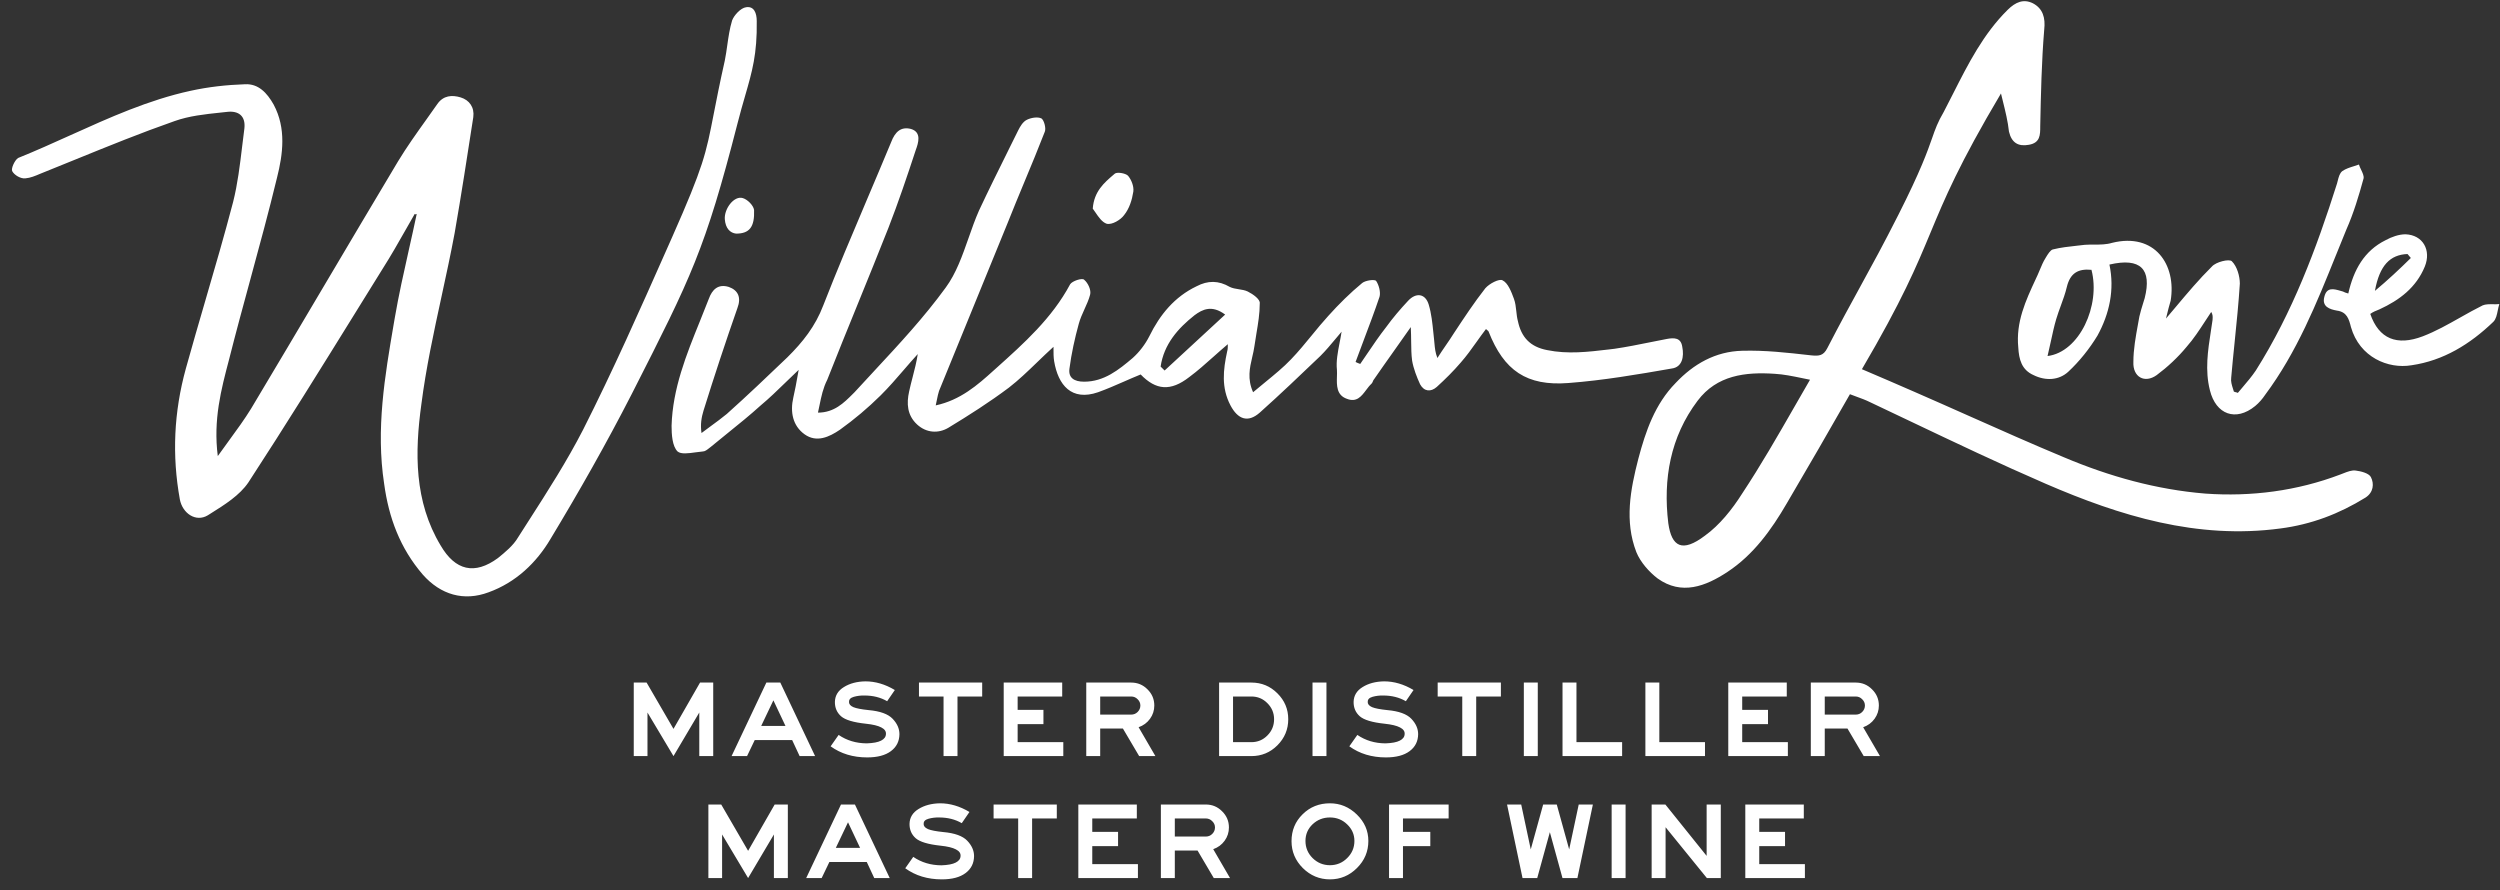 <svg width="205" height="73" viewBox="0 0 205 73" fill="none" xmlns="http://www.w3.org/2000/svg">
<rect x="0" y="0" width="205" height="73" fill="#333333" stroke="none"/>
<path fill-rule="evenodd" clip-rule="evenodd" d="M158.3 19.08C159.472 16.263 160.633 13.473 164.08 7.663C164.129 7.867 164.178 8.065 164.226 8.259L164.229 8.27L164.23 8.275C164.448 9.156 164.646 9.957 164.735 10.793C164.953 11.71 165.499 12.034 166.372 11.872C167.299 11.71 167.299 11.063 167.299 10.361C167.354 7.717 167.408 5.073 167.626 2.428C167.736 1.457 167.517 0.702 166.699 0.27C165.935 -0.108 165.28 0.162 164.626 0.809C162.638 2.776 161.398 5.223 160.163 7.661C159.907 8.167 159.65 8.673 159.388 9.174C158.889 10.026 158.701 10.562 158.429 11.338C158.046 12.429 157.495 13.997 155.678 17.593C154.438 20.045 153.518 21.724 152.562 23.466L152.562 23.467C151.752 24.944 150.916 26.467 149.84 28.547C149.512 29.195 149.131 29.195 148.53 29.141L148.405 29.127C146.54 28.916 144.724 28.71 142.856 28.763C140.674 28.817 138.873 29.843 137.4 31.407C135.709 33.134 134.945 35.347 134.345 37.613C133.69 40.15 133.199 42.74 134.181 45.276C134.508 46.086 135.218 46.895 135.927 47.435C137.891 48.838 139.855 48.083 141.656 46.895C143.784 45.492 145.257 43.442 146.512 41.283C148.258 38.315 150.004 35.293 151.695 32.325C151.877 32.397 152.059 32.463 152.24 32.529C152.604 32.661 152.968 32.793 153.332 32.972C154.435 33.493 155.536 34.017 156.636 34.541L156.636 34.541C160.321 36.294 163.996 38.043 167.736 39.664C173.846 42.308 180.175 44.251 186.995 43.334C189.505 43.01 191.797 42.147 193.979 40.797C194.634 40.366 194.688 39.664 194.415 39.124C194.252 38.801 193.597 38.639 193.161 38.585C192.847 38.541 192.496 38.678 192.139 38.819L192.139 38.819C192.061 38.849 191.983 38.88 191.906 38.909C188.359 40.258 184.595 40.743 180.83 40.474C176.847 40.15 172.973 39.071 169.263 37.505C166.638 36.412 164.035 35.254 161.441 34.1C159.936 33.431 158.434 32.763 156.933 32.109L156.932 32.108L156.93 32.108C155.567 31.515 154.204 30.921 152.677 30.274C155.996 24.616 157.153 21.835 158.3 19.08ZM147.771 31.005L147.772 31.006L147.773 31.006L147.777 31.007C147.984 31.049 148.198 31.093 148.421 31.138C148.001 31.862 147.592 32.575 147.188 33.279C145.755 35.777 144.388 38.158 142.856 40.474C142.038 41.769 141.001 43.064 139.801 43.927C137.946 45.33 137.073 44.845 136.8 42.902C136.364 39.286 136.964 35.833 139.201 32.864C140.783 30.76 143.129 30.49 145.53 30.652C146.266 30.695 146.967 30.84 147.771 31.005ZM33.283 18.81C33.523 18.387 33.764 17.963 34.009 17.539C34.031 17.561 34.045 17.574 34.06 17.578C34.082 17.583 34.109 17.57 34.172 17.539C33.965 18.525 33.746 19.505 33.526 20.482L33.526 20.483L33.526 20.483L33.526 20.483L33.526 20.483C33.109 22.341 32.694 24.192 32.372 26.065L32.294 26.52C31.555 30.848 30.814 35.18 31.499 39.664C31.881 42.47 32.809 44.953 34.663 47.111C36.137 48.784 38.046 49.324 40.065 48.568C42.302 47.759 43.993 46.14 45.139 44.197C47.485 40.312 49.722 36.372 51.795 32.325L51.91 32.099C56.669 22.738 57.818 20.478 60.47 10.145C60.691 9.271 60.906 8.531 61.101 7.856L61.101 7.856L61.101 7.855C61.678 5.863 62.093 4.427 62.053 1.727C62.053 1.079 61.834 0.486 61.18 0.594C60.743 0.648 60.198 1.241 60.034 1.673C59.831 2.343 59.733 3.034 59.635 3.719L59.635 3.72L59.635 3.72L59.635 3.72L59.635 3.72V3.72C59.576 4.139 59.517 4.556 59.434 4.965C59.007 6.873 58.739 8.245 58.523 9.354C57.884 12.635 57.693 13.62 55.124 19.427L54.666 20.458C52.472 25.409 50.261 30.395 47.812 35.239C46.484 37.821 44.926 40.25 43.363 42.687L43.362 42.687L43.362 42.688C43.063 43.154 42.764 43.621 42.466 44.089C42.084 44.737 41.429 45.276 40.829 45.762C38.919 47.165 37.337 46.788 36.137 44.737C33.954 41.121 34.009 37.074 34.554 33.134C34.932 30.183 35.568 27.253 36.205 24.317C36.581 22.583 36.958 20.847 37.282 19.104C37.828 15.974 38.319 12.79 38.81 9.606C38.919 8.796 38.483 8.203 37.773 7.987C37.064 7.771 36.355 7.825 35.864 8.526C35.56 8.963 35.251 9.395 34.944 9.826L34.943 9.826L34.943 9.827C34.146 10.943 33.353 12.054 32.645 13.221C30.627 16.593 28.622 19.979 26.617 23.364L26.617 23.364L26.617 23.365L26.617 23.365L26.617 23.366L26.616 23.366L26.616 23.367L26.615 23.368L26.615 23.368L26.615 23.368L26.615 23.369L26.614 23.369L26.614 23.369C24.61 26.755 22.605 30.14 20.587 33.512C20.054 34.379 19.441 35.219 18.766 36.143L18.766 36.143C18.475 36.543 18.172 36.958 17.859 37.398C17.477 34.429 18.132 31.947 18.787 29.465C19.344 27.258 19.945 25.052 20.546 22.846L20.546 22.845C21.297 20.087 22.048 17.329 22.715 14.57C23.206 12.628 23.479 10.523 22.442 8.58C21.896 7.609 21.187 6.854 20.096 6.908C18.568 6.961 17.095 7.123 15.622 7.447C12.185 8.194 8.983 9.64 5.781 11.085C4.358 11.728 2.935 12.37 1.491 12.952C1.218 13.114 0.891 13.815 1 14.031C1.164 14.355 1.709 14.678 2.091 14.624C2.506 14.587 2.894 14.421 3.293 14.251C3.471 14.175 3.651 14.098 3.837 14.031C4.627 13.713 5.415 13.393 6.202 13.073L6.202 13.073L6.202 13.073L6.202 13.073L6.202 13.073C8.891 11.979 11.569 10.89 14.313 9.93C15.511 9.503 16.793 9.368 18.085 9.232L18.085 9.232C18.265 9.213 18.444 9.194 18.623 9.174C19.55 9.066 20.151 9.498 20.041 10.523C19.975 11.021 19.916 11.518 19.856 12.015V12.015L19.856 12.015L19.856 12.015L19.856 12.015L19.856 12.015L19.856 12.015C19.67 13.563 19.486 15.096 19.114 16.567C18.408 19.266 17.626 21.946 16.846 24.619L16.846 24.619L16.846 24.619L16.846 24.619L16.846 24.619L16.846 24.619L16.846 24.619C16.301 26.489 15.757 28.355 15.24 30.22C14.258 33.782 14.094 37.344 14.749 40.959C14.967 42.093 16.059 42.848 17.041 42.254C17.119 42.205 17.197 42.156 17.276 42.106C18.416 41.392 19.655 40.616 20.369 39.556C23.413 34.887 26.35 30.147 29.296 25.394L29.298 25.39L29.298 25.39C29.994 24.267 30.691 23.142 31.39 22.018C32.057 20.97 32.668 19.894 33.283 18.81ZM67.072 33.836C68.397 33.836 69.198 33.036 69.92 32.315L69.921 32.314C69.972 32.263 70.023 32.213 70.073 32.163C70.611 31.574 71.154 30.99 71.697 30.406L71.697 30.405L71.698 30.405L71.698 30.405L71.698 30.405L71.698 30.404C73.741 28.207 75.781 26.012 77.548 23.583C78.406 22.416 78.912 20.971 79.421 19.521C79.688 18.758 79.956 17.994 80.276 17.269C81.055 15.606 81.865 13.973 82.683 12.325L82.683 12.324L82.684 12.321L82.685 12.321L82.686 12.318L82.688 12.314L82.691 12.308L82.695 12.3L82.701 12.287C82.965 11.755 83.23 11.222 83.495 10.685C83.658 10.361 83.877 9.983 84.204 9.822C84.531 9.66 85.077 9.552 85.404 9.714C85.623 9.876 85.786 10.523 85.677 10.793C85.14 12.179 84.571 13.55 84.004 14.912C83.535 16.043 83.067 17.169 82.622 18.294C81.694 20.587 80.753 22.881 79.812 25.174C78.871 27.468 77.93 29.762 77.002 32.055C76.929 32.271 76.881 32.511 76.824 32.79L76.824 32.79L76.824 32.791L76.824 32.791L76.824 32.793C76.796 32.932 76.765 33.081 76.729 33.242C78.748 32.81 80.166 31.569 81.476 30.382L81.693 30.188C83.969 28.147 86.27 26.085 87.75 23.313C87.914 23.043 88.732 22.773 88.896 22.935C89.224 23.205 89.496 23.798 89.387 24.176C89.278 24.581 89.101 24.972 88.923 25.363C88.746 25.755 88.569 26.146 88.46 26.551C88.132 27.738 87.859 28.979 87.696 30.22C87.587 30.976 88.078 31.299 88.896 31.299C90.533 31.299 91.733 30.328 92.879 29.357C93.425 28.871 93.916 28.224 94.243 27.576C95.116 25.795 96.316 24.338 98.117 23.475C99.044 22.989 99.917 22.989 100.845 23.529C101.063 23.637 101.322 23.677 101.581 23.718C101.84 23.758 102.1 23.798 102.318 23.906C102.754 24.122 103.355 24.554 103.3 24.878C103.3 25.714 103.165 26.524 103.027 27.345C102.97 27.689 102.912 28.035 102.863 28.385C102.822 28.685 102.753 28.981 102.683 29.28C102.477 30.165 102.265 31.074 102.754 32.163C103.087 31.881 103.415 31.612 103.735 31.351L103.735 31.351C104.516 30.712 105.245 30.116 105.864 29.465C106.465 28.841 107.017 28.167 107.564 27.499C108.01 26.954 108.454 26.412 108.92 25.903C109.793 24.932 110.72 24.014 111.702 23.205C111.975 22.989 112.739 22.881 112.848 23.043C113.066 23.367 113.23 23.96 113.121 24.338C112.721 25.525 112.272 26.713 111.823 27.9L111.823 27.902C111.599 28.495 111.375 29.088 111.157 29.681C111.266 29.735 111.375 29.788 111.539 29.843C111.732 29.563 111.921 29.284 112.11 29.005C112.613 28.262 113.111 27.527 113.666 26.82C114.212 26.065 114.812 25.363 115.467 24.662C116.122 23.96 116.885 24.068 117.158 24.986C117.378 25.723 117.456 26.496 117.535 27.275L117.535 27.276C117.554 27.465 117.573 27.656 117.595 27.846C117.606 27.945 117.615 28.043 117.623 28.142L117.624 28.143C117.658 28.532 117.694 28.927 117.867 29.357C118.086 29.006 118.318 28.669 118.549 28.331C118.781 27.994 119.013 27.657 119.231 27.306C120.05 26.065 120.868 24.824 121.796 23.637C122.123 23.259 122.942 22.827 123.214 22.989C123.651 23.205 123.924 23.906 124.142 24.5C124.263 24.829 124.3 25.175 124.337 25.518C124.367 25.795 124.396 26.07 124.469 26.335C124.742 27.63 125.451 28.439 126.87 28.709C128.568 29.055 130.22 28.858 131.911 28.657L132.187 28.624L132.38 28.601C133.394 28.453 134.381 28.253 135.361 28.055C135.805 27.965 136.248 27.876 136.691 27.792C137.291 27.684 137.836 27.684 137.946 28.439C138.109 29.249 137.946 30.112 137.073 30.22C134.29 30.706 131.453 31.192 128.616 31.407C125.179 31.677 123.323 30.382 122.069 27.198C122.069 27.165 122.027 27.131 121.969 27.085C121.934 27.057 121.892 27.024 121.85 26.982C121.581 27.331 121.327 27.688 121.074 28.043L121.074 28.043C120.661 28.623 120.251 29.199 119.777 29.735C119.177 30.436 118.522 31.084 117.813 31.731C117.322 32.163 116.776 32.109 116.449 31.515C116.176 30.922 115.903 30.22 115.794 29.573C115.728 29.08 115.722 28.588 115.715 28.022V28.022V28.022C115.711 27.658 115.706 27.264 115.685 26.82C115.199 27.518 114.734 28.173 114.286 28.803L114.286 28.804L114.284 28.806L114.283 28.808L114.282 28.809C113.727 29.592 113.197 30.338 112.684 31.084C112.63 31.138 112.602 31.205 112.575 31.273C112.548 31.34 112.521 31.407 112.466 31.461C112.304 31.607 112.161 31.797 112.019 31.987C111.633 32.499 111.243 33.018 110.447 32.703C109.585 32.404 109.609 31.601 109.629 30.877V30.877V30.877V30.877V30.877V30.877C109.635 30.684 109.64 30.498 109.629 30.328C109.551 29.631 109.697 28.879 109.846 28.111L109.846 28.11C109.905 27.808 109.965 27.503 110.011 27.198C109.846 27.39 109.686 27.583 109.528 27.773C109.108 28.276 108.701 28.764 108.265 29.195L108.265 29.195C106.628 30.76 104.991 32.325 103.3 33.836C102.318 34.699 101.499 34.376 100.899 33.242C100.135 31.785 100.299 30.328 100.627 28.817C100.681 28.655 100.681 28.439 100.681 28.224C100.279 28.562 99.892 28.907 99.508 29.249L99.508 29.249L99.508 29.249C98.851 29.835 98.206 30.411 97.517 30.922C95.989 32.109 94.789 32.001 93.534 30.706C93.059 30.898 92.602 31.098 92.148 31.297C91.454 31.601 90.768 31.902 90.042 32.163C87.859 32.919 86.768 31.569 86.441 29.627C86.386 29.303 86.386 28.979 86.386 28.439C85.915 28.867 85.471 29.295 85.038 29.713C84.269 30.454 83.534 31.164 82.731 31.785C81.149 32.972 79.457 34.052 77.766 35.077C76.948 35.563 75.965 35.509 75.202 34.807C74.383 34.052 74.329 33.08 74.547 32.109C74.632 31.708 74.734 31.316 74.837 30.922L74.837 30.921C74.996 30.307 75.156 29.69 75.256 29.033C74.865 29.46 74.49 29.895 74.115 30.329L74.115 30.33L74.115 30.33L74.114 30.331L74.114 30.331C73.496 31.047 72.88 31.761 72.201 32.433C71.164 33.458 70.073 34.376 68.873 35.239C68 35.833 66.963 36.318 65.981 35.617C64.999 34.915 64.781 33.782 65.053 32.595C65.196 31.984 65.297 31.414 65.429 30.671L65.49 30.328C65.115 30.681 64.764 31.023 64.424 31.352L64.424 31.353L64.423 31.354L64.423 31.354L64.423 31.354L64.423 31.354C63.725 32.032 63.077 32.662 62.38 33.242C61.507 34.034 60.586 34.777 59.664 35.521L59.664 35.521C59.203 35.892 58.743 36.264 58.288 36.642C58.244 36.674 58.201 36.709 58.157 36.743L58.157 36.743C57.982 36.882 57.808 37.02 57.633 37.02C57.45 37.034 57.248 37.062 57.044 37.091L57.044 37.091C56.456 37.174 55.843 37.26 55.56 37.02C55.123 36.588 55.069 35.617 55.069 34.915C55.158 31.858 56.278 29.092 57.401 26.318C57.645 25.713 57.89 25.108 58.124 24.5C58.397 23.744 58.888 23.259 59.761 23.529C60.525 23.798 60.798 24.392 60.47 25.256C59.488 28.062 58.561 30.868 57.688 33.674C57.524 34.214 57.415 34.807 57.524 35.509C57.783 35.312 58.042 35.122 58.298 34.934L58.298 34.934C58.744 34.608 59.181 34.287 59.597 33.944C61.289 32.433 62.925 30.868 64.562 29.303L64.562 29.303C65.817 28.062 66.854 26.767 67.509 25.04C68.637 22.145 69.856 19.274 71.078 16.395L71.078 16.395C71.747 14.819 72.417 13.241 73.074 11.656C73.401 10.793 73.892 10.361 74.71 10.577C75.584 10.847 75.311 11.71 75.092 12.304C74.383 14.463 73.674 16.567 72.856 18.672C72.037 20.749 71.191 22.827 70.346 24.905C69.5 26.982 68.654 29.06 67.836 31.138C67.491 31.82 67.35 32.502 67.199 33.238L67.199 33.238C67.159 33.433 67.118 33.632 67.072 33.836ZM100.463 25.795C99.372 24.986 98.608 25.363 97.953 25.849C96.589 26.928 95.443 28.224 95.171 30.058L95.498 30.382C95.907 30.005 96.313 29.63 96.718 29.256C97.936 28.133 99.153 27.009 100.463 25.795ZM178.45 25.127C178.169 25.461 177.89 25.793 177.611 26.119C177.637 26.016 177.663 25.909 177.69 25.8L177.691 25.795C177.776 25.448 177.869 25.07 177.993 24.662C178.484 21.694 176.683 19.05 173.192 19.913C172.719 20.057 172.222 20.057 171.716 20.057C171.464 20.057 171.209 20.057 170.955 20.075C170.736 20.102 170.518 20.125 170.3 20.149C169.645 20.22 168.99 20.291 168.336 20.453C168.129 20.504 167.922 20.846 167.761 21.111L167.736 21.154C167.543 21.459 167.404 21.791 167.263 22.132L167.263 22.132C167.204 22.273 167.145 22.415 167.081 22.557C167.032 22.663 166.983 22.769 166.933 22.875L166.933 22.876L166.933 22.877L166.932 22.877L166.932 22.879C166.106 24.656 165.293 26.407 165.499 28.493C165.553 29.465 165.771 30.328 166.753 30.76C167.735 31.246 168.827 31.192 169.591 30.49C170.518 29.627 171.336 28.601 171.991 27.522C172.973 25.741 173.41 23.744 172.973 21.694C175.538 21.1 176.465 22.072 175.865 24.446C175.826 24.573 175.788 24.697 175.75 24.818L175.75 24.819C175.627 25.214 175.512 25.586 175.428 25.957C175.392 26.164 175.354 26.371 175.316 26.578C175.127 27.612 174.937 28.646 174.937 29.681C174.883 30.922 175.865 31.462 176.847 30.76C177.72 30.112 178.593 29.303 179.302 28.439C179.875 27.792 180.356 27.053 180.837 26.315C180.997 26.068 181.157 25.822 181.321 25.579C181.454 25.798 181.443 25.982 181.434 26.13C181.433 26.146 181.432 26.163 181.431 26.178C181.431 26.195 181.43 26.211 181.43 26.227C181.388 26.529 181.341 26.829 181.295 27.128C181.044 28.757 180.797 30.36 181.212 32.001C181.703 33.998 183.34 34.591 184.922 33.296C185.249 33.026 185.522 32.703 185.74 32.379C188.347 28.88 189.961 24.87 191.564 20.886L191.565 20.886C191.841 20.2 192.116 19.515 192.397 18.834C192.997 17.485 193.433 16.028 193.815 14.624C193.85 14.42 193.732 14.172 193.613 13.922C193.543 13.777 193.473 13.63 193.433 13.491C193.306 13.539 193.169 13.581 193.029 13.625L193.029 13.625C192.692 13.73 192.34 13.84 192.069 14.031C191.851 14.204 191.772 14.514 191.694 14.825C191.674 14.903 191.655 14.981 191.633 15.056C189.941 20.399 187.977 25.633 184.976 30.382C184.654 30.861 184.271 31.311 183.895 31.753L183.895 31.753C183.763 31.908 183.631 32.062 183.503 32.217C183.449 32.19 183.394 32.176 183.34 32.163C183.285 32.15 183.231 32.136 183.176 32.109L183.164 32.069C183.156 32.04 183.147 32.012 183.138 31.984C183.128 31.95 183.117 31.916 183.106 31.883C183.01 31.58 182.914 31.278 182.958 30.976C183.042 29.993 183.143 29.003 183.245 28.007L183.245 28.007L183.245 28.006L183.245 28.006L183.245 28.005L183.245 28.005C183.405 26.431 183.567 24.845 183.667 23.259C183.667 22.665 183.449 21.856 183.012 21.424C182.794 21.208 181.703 21.478 181.376 21.856C180.329 22.891 179.379 24.021 178.451 25.125L178.45 25.127L178.45 25.127ZM171.5 22.126C172.264 25.04 170.518 28.871 167.899 29.195C168.002 28.766 168.09 28.36 168.174 27.972L168.175 27.966L168.175 27.966L168.175 27.965L168.175 27.965L168.176 27.964L168.176 27.964C168.313 27.329 168.44 26.741 168.608 26.173C168.724 25.785 168.858 25.417 168.992 25.052L168.992 25.052L168.992 25.052L168.992 25.052C169.175 24.552 169.355 24.058 169.481 23.529C169.754 22.395 170.409 22.018 171.5 22.126ZM192.56 24.068C192.997 22.126 193.87 20.561 195.616 19.697C196.107 19.427 196.707 19.212 197.252 19.212C198.671 19.265 199.38 20.507 198.835 21.856C198.125 23.583 196.761 24.608 195.125 25.363C194.852 25.471 194.579 25.579 194.361 25.741C195.07 27.792 196.543 28.386 198.671 27.576C199.722 27.174 200.731 26.605 201.737 26.037L201.737 26.037C202.35 25.691 202.962 25.346 203.581 25.04C203.82 24.939 204.123 24.943 204.423 24.947C204.603 24.95 204.782 24.952 204.945 24.932C204.891 25.094 204.854 25.273 204.818 25.453C204.745 25.813 204.673 26.173 204.454 26.389C202.545 28.224 200.362 29.573 197.743 29.951C195.834 30.274 193.488 29.303 192.778 26.82C192.615 26.173 192.451 25.579 191.633 25.471C191.033 25.363 190.378 25.148 190.596 24.338C190.791 23.518 191.379 23.69 191.93 23.851C191.995 23.87 192.06 23.889 192.124 23.906C192.233 23.96 192.342 24.014 192.56 24.068ZM197.689 21.154C197.634 21.1 197.593 21.046 197.552 20.992C197.512 20.938 197.471 20.884 197.416 20.83C195.998 20.884 195.125 21.748 194.743 23.852C195.779 22.989 196.761 22.072 197.689 21.154ZM91.327 14.314C90.532 14.994 89.711 15.697 89.606 17.107C89.68 17.206 89.755 17.316 89.832 17.429C90.091 17.81 90.373 18.223 90.751 18.348C91.188 18.456 91.897 18.024 92.17 17.646C92.606 17.107 92.825 16.405 92.934 15.704C92.988 15.272 92.77 14.732 92.497 14.409C92.279 14.193 91.57 14.085 91.406 14.247L91.327 14.314ZM60.361 19.157C59.87 19.104 59.488 18.726 59.434 17.97C59.379 17.107 60.198 16.027 60.907 16.243C61.289 16.351 61.78 16.837 61.834 17.215C61.889 18.618 61.453 19.157 60.361 19.157ZM73.052 61.595C73.514 61.253 73.748 60.788 73.754 60.2C73.754 59.75 73.568 59.33 73.196 58.94C72.824 58.55 72.17 58.313 71.234 58.229C70.64 58.169 70.22 58.088 69.974 57.986C69.728 57.878 69.611 57.734 69.623 57.554C69.611 57.356 69.74 57.218 70.01 57.14C70.286 57.062 70.577 57.026 70.883 57.032C71.591 57.032 72.212 57.188 72.746 57.5L73.376 56.582C72.584 56.108 71.78 55.871 70.964 55.871C70.268 55.883 69.68 56.039 69.2 56.339C68.72 56.633 68.474 57.038 68.462 57.554C68.456 58.034 68.624 58.427 68.966 58.733C69.308 59.033 69.986 59.237 71 59.345C71.576 59.405 71.999 59.507 72.269 59.651C72.539 59.789 72.665 59.969 72.647 60.191C72.641 60.419 72.509 60.599 72.251 60.731C71.999 60.863 71.606 60.938 71.072 60.956C70.202 60.95 69.434 60.719 68.768 60.263L68.111 61.199C68.951 61.805 69.95 62.108 71.108 62.108C71.948 62.108 72.596 61.937 73.052 61.595ZM58.484 62H57.341V58.427L55.226 62L53.093 58.427V62H51.968V55.97H53.021L55.226 59.768L57.404 55.97H58.484V62ZM66.838 62H65.569L64.957 60.686H61.888L61.258 62H59.989L62.842 55.97H63.985L66.838 62ZM64.408 59.525L63.418 57.428L62.419 59.525H64.408ZM80.539 57.113H78.514V62H77.371V57.113H75.355V55.97H80.539V57.113ZM82.304 62H87.191V60.857H83.447V59.381H85.562V58.211H83.447V57.113H87.101V55.97H82.304V62ZM94.743 62H93.411L92.079 59.741H90.216V62H89.073V55.97H92.754C93.282 55.97 93.729 56.156 94.095 56.528C94.467 56.894 94.653 57.335 94.653 57.851C94.653 58.253 94.536 58.616 94.302 58.94C94.068 59.264 93.756 59.495 93.366 59.633L94.743 62ZM93.51 57.851C93.51 57.653 93.435 57.482 93.285 57.338C93.141 57.188 92.964 57.113 92.754 57.113H90.216V58.598H92.754C92.964 58.598 93.141 58.526 93.285 58.382C93.435 58.232 93.51 58.055 93.51 57.851ZM104.745 61.118C105.339 60.524 105.636 59.81 105.636 58.976C105.636 58.148 105.339 57.44 104.745 56.852C104.157 56.264 103.446 55.97 102.612 55.97H99.966V62H102.612C103.446 62 104.157 61.706 104.745 61.118ZM103.926 57.662C104.292 58.028 104.475 58.466 104.475 58.976C104.475 59.498 104.292 59.942 103.926 60.308C103.566 60.674 103.128 60.857 102.612 60.857H101.109V57.113H102.612C103.128 57.113 103.566 57.296 103.926 57.662ZM108.769 62H107.626V55.97H108.769V62ZM115.586 61.595C116.048 61.253 116.282 60.788 116.288 60.2C116.288 59.75 116.102 59.33 115.73 58.94C115.358 58.55 114.704 58.313 113.768 58.229C113.174 58.169 112.754 58.088 112.508 57.986C112.262 57.878 112.145 57.734 112.157 57.554C112.145 57.356 112.274 57.218 112.544 57.14C112.82 57.062 113.111 57.026 113.417 57.032C114.125 57.032 114.746 57.188 115.28 57.5L115.91 56.582C115.118 56.108 114.314 55.871 113.498 55.871C112.802 55.883 112.214 56.039 111.734 56.339C111.254 56.633 111.008 57.038 110.996 57.554C110.99 58.034 111.158 58.427 111.5 58.733C111.842 59.033 112.52 59.237 113.534 59.345C114.11 59.405 114.533 59.507 114.803 59.651C115.073 59.789 115.199 59.969 115.181 60.191C115.175 60.419 115.043 60.599 114.785 60.731C114.533 60.863 114.14 60.938 113.606 60.956C112.736 60.95 111.968 60.719 111.302 60.263L110.645 61.199C111.485 61.805 112.484 62.108 113.642 62.108C114.482 62.108 115.13 61.937 115.586 61.595ZM123.073 57.113H121.048V62H119.905V57.113H117.889V55.97H123.073V57.113ZM124.955 62H126.098V55.97H124.955V62ZM133.014 62H128.127V55.97H129.27V60.857H133.014V62ZM134.922 62H139.809V60.857H136.065V55.97H134.922V62ZM146.605 62H141.718V55.97H146.515V57.113H142.861V58.211H144.976V59.381H142.861V60.857H146.605V62ZM152.825 62H154.157L152.78 59.633C153.17 59.495 153.482 59.264 153.716 58.94C153.95 58.616 154.067 58.253 154.067 57.851C154.067 57.335 153.881 56.894 153.509 56.528C153.143 56.156 152.696 55.97 152.168 55.97H148.487V62H149.63V59.741H151.493L152.825 62ZM152.699 57.338C152.849 57.482 152.924 57.653 152.924 57.851C152.924 58.055 152.849 58.232 152.699 58.382C152.555 58.526 152.378 58.598 152.168 58.598H149.63V57.113H152.168C152.378 57.113 152.555 57.188 152.699 57.338ZM64.603 72H63.46V68.427L61.345 72L59.212 68.427V72H58.087V65.97H59.14L61.345 69.768L63.523 65.97H64.603V72ZM71.688 72H72.957L70.104 65.97H68.961L66.108 72H67.377L68.007 70.686H71.076L71.688 72ZM69.537 67.428L70.527 69.525H68.538L69.537 67.428ZM79.873 70.2C79.867 70.788 79.633 71.253 79.171 71.595C78.715 71.937 78.067 72.108 77.227 72.108C76.069 72.108 75.07 71.805 74.23 71.199L74.887 70.263C75.553 70.719 76.321 70.95 77.191 70.956C77.725 70.938 78.118 70.863 78.37 70.731C78.628 70.599 78.76 70.419 78.766 70.191C78.784 69.969 78.658 69.789 78.388 69.651C78.118 69.507 77.695 69.405 77.119 69.345C76.105 69.237 75.427 69.033 75.085 68.733C74.743 68.427 74.575 68.034 74.581 67.554C74.593 67.038 74.839 66.633 75.319 66.339C75.799 66.039 76.387 65.883 77.083 65.871C77.899 65.871 78.703 66.108 79.495 66.582L78.865 67.5C78.331 67.188 77.71 67.032 77.002 67.032C76.696 67.026 76.405 67.062 76.129 67.14C75.859 67.218 75.73 67.356 75.742 67.554C75.73 67.734 75.847 67.878 76.093 67.986C76.339 68.088 76.759 68.169 77.353 68.229C78.289 68.313 78.943 68.55 79.315 68.94C79.687 69.33 79.873 69.75 79.873 70.2ZM84.633 67.113H86.658V65.97H81.474V67.113H83.49V72H84.633V67.113ZM93.31 72H88.423V65.97H93.22V67.113H89.566V68.211H91.681V69.381H89.566V70.857H93.31V72ZM99.529 72H100.862L99.485 69.633C99.874 69.495 100.187 69.264 100.421 68.94C100.655 68.616 100.772 68.253 100.772 67.851C100.772 67.335 100.586 66.894 100.214 66.528C99.847 66.156 99.401 65.97 98.873 65.97H95.192V72H96.335V69.741H98.198L99.529 72ZM99.404 67.338C99.554 67.482 99.629 67.653 99.629 67.851C99.629 68.055 99.554 68.232 99.404 68.382C99.26 68.526 99.083 68.598 98.873 68.598H96.335V67.113H98.873C99.083 67.113 99.26 67.188 99.404 67.338ZM112.205 68.958C112.205 69.822 111.893 70.563 111.269 71.181C110.651 71.799 109.913 72.108 109.055 72.108C108.197 72.108 107.456 71.799 106.832 71.181C106.214 70.563 105.905 69.828 105.905 68.976C105.905 68.1 106.208 67.365 106.814 66.771C107.42 66.171 108.167 65.871 109.055 65.871C109.895 65.871 110.63 66.177 111.26 66.789C111.89 67.401 112.205 68.124 112.205 68.958ZM111.062 68.958C111.062 68.43 110.864 67.977 110.468 67.599C110.078 67.221 109.607 67.032 109.055 67.032C108.503 67.032 108.029 67.218 107.633 67.59C107.243 67.962 107.048 68.418 107.048 68.958C107.048 69.504 107.243 69.972 107.633 70.362C108.029 70.752 108.503 70.947 109.055 70.947C109.607 70.947 110.078 70.752 110.468 70.362C110.864 69.972 111.062 69.504 111.062 68.958ZM115.044 67.113H118.788V65.97H113.901V72H115.044V69.381H117.285V68.211H115.044V67.113ZM130.616 65.97L129.347 72H128.123L127.088 68.238L126.053 72H124.847L123.578 65.97H124.739L125.522 69.651L126.539 65.97H127.655L128.672 69.651L129.455 65.97H130.616ZM132.155 72H133.298V65.97H132.155V72ZM141.105 72H139.962L136.578 67.833V72H135.435V65.97H136.56L139.944 70.182V65.97H141.105V72ZM143.115 72H148.002V70.857H144.258V69.381H146.373V68.211H144.258V67.113H147.912V65.97H143.115V72Z" fill="white"/>
</svg>

